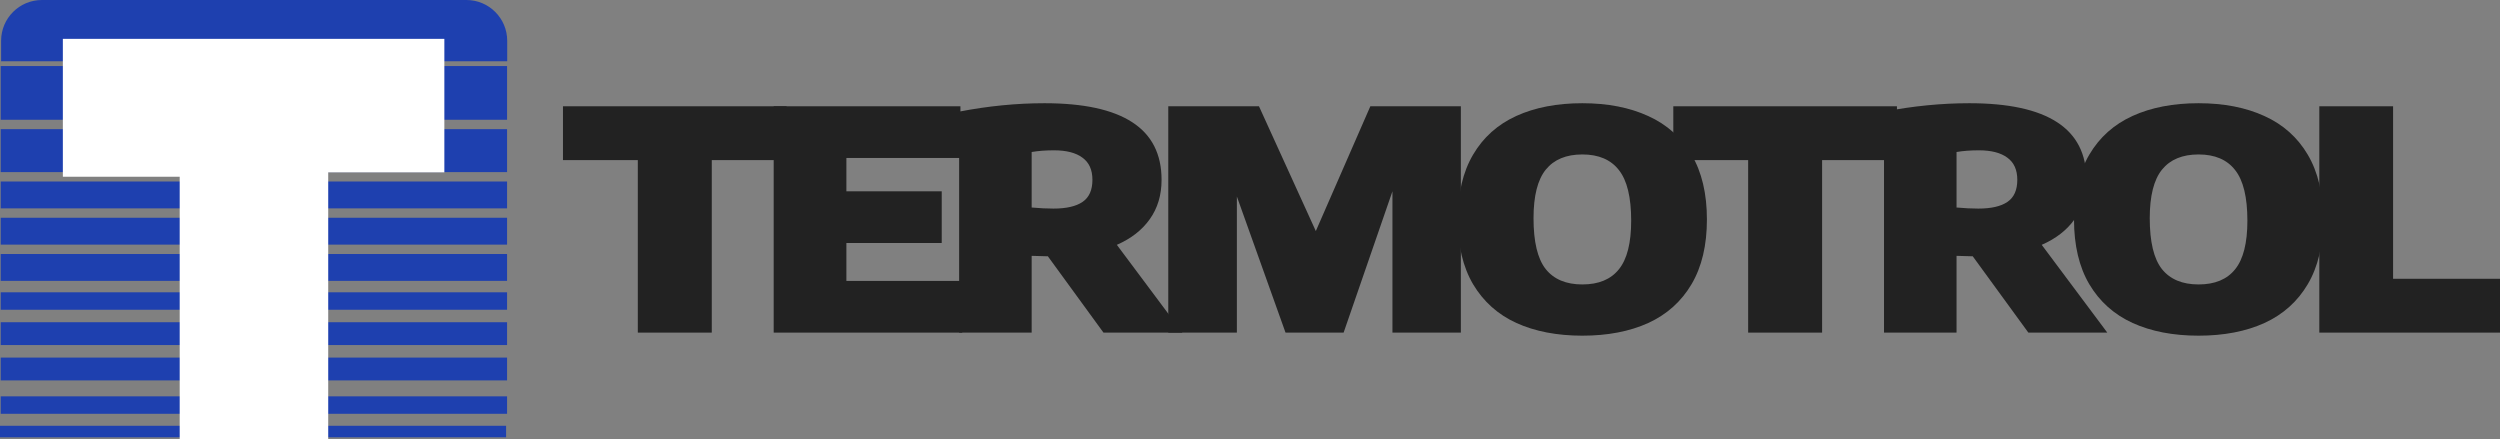 <svg width="5280" height="928" viewBox="0 0 5280 928" fill="none" xmlns="http://www.w3.org/2000/svg">
<rect x="0" y="0" width="5280" height="928" fill="#808080" stroke="none"/>
<path d="M2.34 86.174C2.34 38.581 40.921 0 88.514 0H985.052C1032.64 0 1071.23 38.581 1071.23 86.174V129.389H2.34V86.174Z" fill="#1E40AF"/>
<rect x="1.49" y="139.498" width="1069.43" height="113.422" fill="#1E40AF"/>
<rect x="1.49" y="272.77" width="1069.43" height="90.738" fill="#1E40AF"/>
<rect x="1.49" y="383.355" width="1069.43" height="56.711" fill="#1E40AF"/>
<rect x="1.49" y="459.914" width="1069.43" height="56.711" fill="#1E40AF"/>
<rect x="1.49" y="536.475" width="1069.43" height="56.711" fill="#1E40AF"/>
<rect x="1.49" y="617.334" width="1069.43" height="36.862" fill="#1E40AF"/>
<rect x="1.49" y="680.529" width="1069.43" height="48.204" fill="#1E40AF"/>
<rect x="1.49" y="755.213" width="1069.43" height="48.204" fill="#1E40AF"/>
<rect x="1.49" y="837.078" width="1069.43" height="36.862" fill="#1E40AF"/>
<rect y="899.271" width="1068.89" height="24.26" fill="#1E40AF"/>
<path d="M693.192 928H379.524V373.264H132.752V82.061H938.477V364.04H693.192V928Z" fill="white"/>
<path d="M1347.07 702.479V338.151H1189V224.46H1661.33V338.151H1503.26V702.479H1347.07Z" fill="#222222"/>
<path d="M1787.57 593.31H2032.2V702.479H1634.02V224.46H2028.44V333.629H1787.57V404.04H1988.92V513.209H1787.57V593.31Z" fill="#222222"/>
<path d="M2330.54 702.479L2213.12 541.309L2178.87 540.34V702.479H2025.69V235.764C2086.91 223.921 2147 218 2205.97 218C2288.26 218 2349.99 231.35 2391.13 258.05C2432.53 284.75 2453.23 325.339 2453.23 379.816C2453.23 411.899 2444.95 439.568 2428.39 462.823C2412.08 485.863 2388.88 503.95 2358.77 517.085L2497.27 702.479H2330.54ZM2178.87 438.276C2195.93 439.784 2211.24 440.537 2224.78 440.537C2252.13 440.537 2272.71 435.8 2286.51 426.326C2300.31 416.852 2307.21 401.348 2307.21 379.816C2307.21 358.714 2300.18 343.103 2286.13 332.983C2272.33 322.647 2252.26 317.48 2225.91 317.48C2208.35 317.48 2192.67 318.664 2178.87 321.033V438.276Z" fill="#222222"/>
<path d="M2894.17 224.46H3085.36V702.479H2940.84V404.04L2837.72 702.479H2715.03L2612.28 415.021V702.479H2467.39V224.46H2658.95L2779.01 488.016L2894.17 224.46Z" fill="#222222"/>
<path d="M3341.93 708.939C3288.48 708.939 3242.07 700.003 3202.67 682.131C3163.53 664.259 3133.05 637.021 3111.22 600.415C3089.64 563.81 3078.85 518.162 3078.85 463.469C3078.85 408.777 3089.64 363.128 3111.22 326.523C3132.8 289.918 3163.28 262.68 3202.67 244.808C3242.07 226.936 3288.48 218 3341.93 218C3395.37 218 3441.79 227.044 3481.18 245.131C3520.57 263.003 3551.05 290.241 3572.63 326.846C3594.21 363.451 3605 408.992 3605 463.469C3605 517.946 3594.21 563.487 3572.63 600.092C3551.05 636.698 3520.57 664.044 3481.18 682.131C3441.79 700.003 3395.37 708.939 3341.93 708.939ZM3341.93 600.738C3376.3 600.738 3402.02 590.08 3419.08 568.763C3436.39 547.446 3445.05 513.209 3445.05 466.053C3445.05 416.529 3436.39 380.893 3419.08 359.145C3402.02 337.182 3376.3 326.2 3341.93 326.2C3307.8 326.2 3282.09 336.859 3264.77 358.176C3247.46 379.493 3238.8 413.73 3238.8 460.885C3238.8 510.625 3247.34 546.369 3264.4 568.117C3281.71 589.865 3307.55 600.738 3341.93 600.738Z" fill="#222222"/>
<path d="M3692.09 702.479V338.151H3534.02V224.46H4006.35V338.151H3848.28V702.479H3692.09Z" fill="#222222"/>
<path d="M4283.89 702.479L4166.46 541.309L4132.21 540.34V702.479H3979.04V235.764C4040.26 223.921 4100.35 218 4159.31 218C4241.61 218 4303.33 231.35 4344.48 258.05C4385.88 284.75 4406.58 325.339 4406.58 379.816C4406.58 411.899 4398.3 439.568 4381.74 462.823C4365.43 485.863 4342.22 503.95 4312.11 517.085L4450.61 702.479H4283.89ZM4132.21 438.276C4149.28 439.784 4164.58 440.537 4178.13 440.537C4205.48 440.537 4226.05 435.8 4239.85 426.326C4253.65 416.852 4260.55 401.348 4260.55 379.816C4260.55 358.714 4253.53 343.103 4239.48 332.983C4225.68 322.647 4205.6 317.48 4179.26 317.48C4161.7 317.48 4146.01 318.664 4132.21 321.033V438.276Z" fill="#222222"/>
<path d="M4643.38 708.939C4589.94 708.939 4543.52 700.003 4504.13 682.131C4464.99 664.259 4434.5 637.021 4412.68 600.415C4391.1 563.81 4380.31 518.162 4380.31 463.469C4380.31 408.777 4391.1 363.128 4412.68 326.523C4434.25 289.918 4464.74 262.68 4504.13 244.808C4543.52 226.936 4589.94 218 4643.38 218C4696.82 218 4743.24 227.044 4782.63 245.131C4822.03 263.003 4852.51 290.241 4874.09 326.846C4895.67 363.451 4906.46 408.992 4906.46 463.469C4906.46 517.946 4895.67 563.487 4874.09 600.092C4852.51 636.698 4822.03 664.044 4782.63 682.131C4743.24 700.003 4696.82 708.939 4643.38 708.939ZM4643.38 600.738C4677.76 600.738 4703.47 590.08 4720.54 568.763C4737.85 547.446 4746.5 513.209 4746.5 466.053C4746.5 416.529 4737.85 380.893 4720.54 359.145C4703.47 337.182 4677.76 326.2 4643.38 326.2C4609.26 326.2 4583.54 336.859 4566.23 358.176C4548.92 379.493 4540.26 413.73 4540.26 460.885C4540.26 510.625 4548.79 546.369 4565.85 568.117C4583.17 589.865 4609.01 600.738 4643.38 600.738Z" fill="#222222"/>
<path d="M4898.38 702.479V224.46H5054.19V588.788H5280V702.479H4898.38Z" fill="#222222"/>
</svg>
